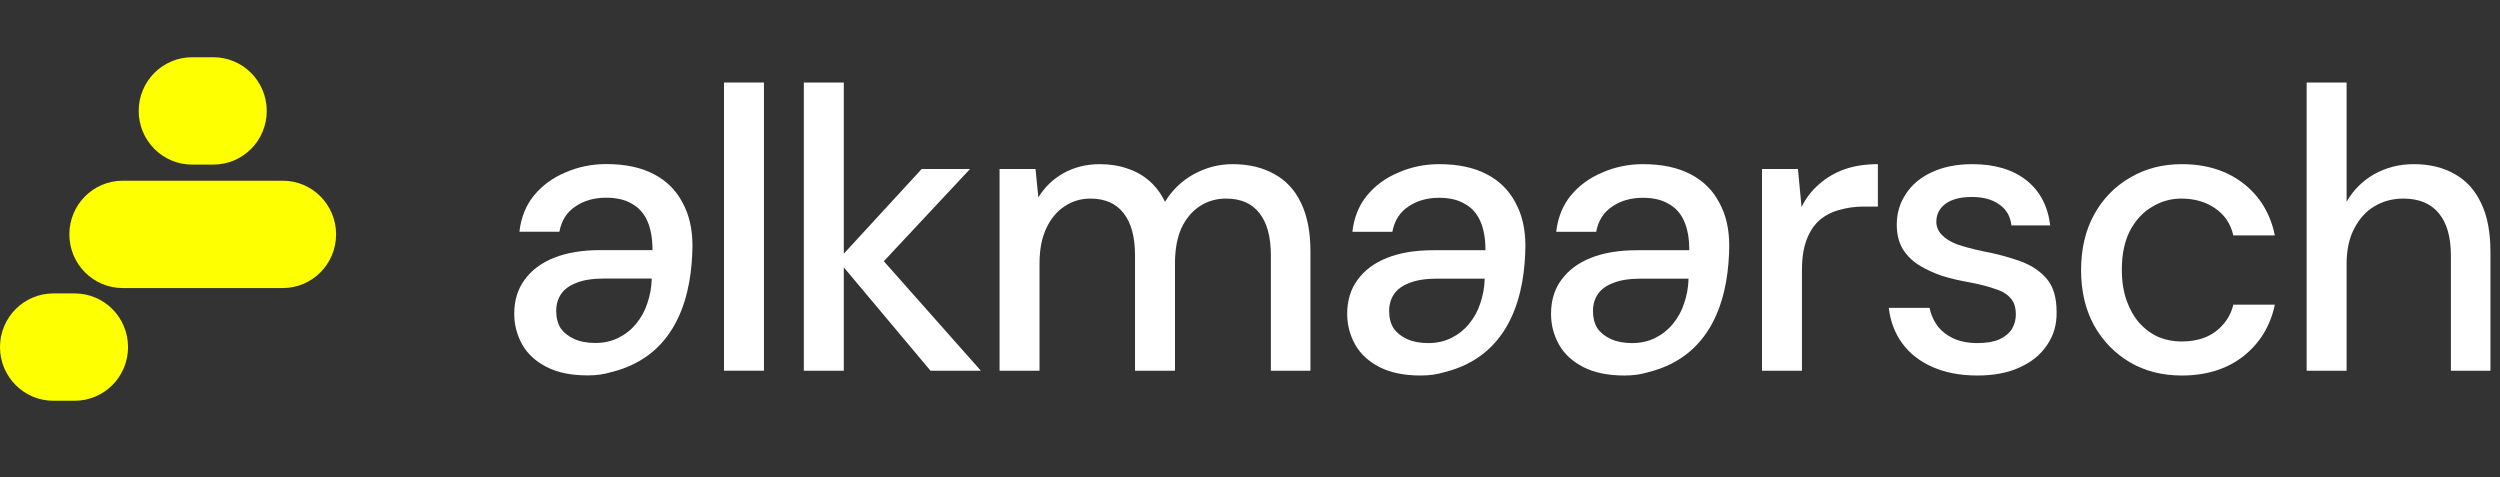 <svg xmlns="http://www.w3.org/2000/svg" width="131" height="25" viewBox="0 0 131 25" fill="none"><rect x="0" y="0" width="131" height="25" fill="#333333" stroke="none"/><path d="M37.938 19.425V4.324H40.031V19.425H37.938Z" fill="white"></path><path d="M52.377 19.425V8.854H54.262L54.409 10.343C54.743 9.798 55.19 9.371 55.748 9.064C56.307 8.756 56.935 8.602 57.633 8.602C58.163 8.602 58.645 8.679 59.078 8.833C59.51 8.973 59.894 9.189 60.229 9.483C60.564 9.777 60.837 10.14 61.046 10.574C61.423 9.959 61.925 9.476 62.553 9.127C63.196 8.777 63.873 8.602 64.584 8.602C65.436 8.602 66.169 8.777 66.783 9.127C67.397 9.462 67.865 9.973 68.186 10.658C68.507 11.329 68.667 12.168 68.667 13.175V19.425H66.594V13.384C66.594 12.405 66.392 11.664 65.987 11.161C65.596 10.658 65.017 10.406 64.249 10.406C63.733 10.406 63.272 10.539 62.867 10.805C62.463 11.07 62.142 11.455 61.904 11.958C61.681 12.461 61.569 13.077 61.569 13.804V19.425H59.475V13.384C59.475 12.405 59.273 11.664 58.868 11.161C58.477 10.658 57.898 10.406 57.13 10.406C56.642 10.406 56.195 10.539 55.79 10.805C55.386 11.07 55.064 11.455 54.827 11.958C54.59 12.461 54.471 13.077 54.471 13.804V19.425H52.377Z" fill="white"></path><path d="M92.328 19.425V8.854H94.212L94.401 10.846C94.638 10.371 94.945 9.973 95.322 9.651C95.699 9.315 96.138 9.057 96.641 8.875C97.158 8.693 97.744 8.602 98.4 8.602V10.825H97.646C97.213 10.825 96.802 10.881 96.411 10.993C96.02 11.091 95.671 11.266 95.364 11.518C95.071 11.769 94.84 12.112 94.673 12.545C94.505 12.979 94.422 13.517 94.422 14.16V19.425H92.328Z" fill="white"></path><path d="M103.62 19.677C102.727 19.677 101.945 19.53 101.275 19.236C100.605 18.942 100.075 18.53 99.684 17.999C99.293 17.467 99.056 16.845 98.972 16.132H101.108C101.178 16.468 101.31 16.775 101.506 17.055C101.715 17.334 101.994 17.558 102.343 17.726C102.706 17.894 103.132 17.978 103.62 17.978C104.081 17.978 104.458 17.915 104.751 17.789C105.058 17.649 105.281 17.467 105.421 17.244C105.561 17.006 105.63 16.754 105.63 16.488C105.63 16.097 105.533 15.803 105.337 15.607C105.156 15.398 104.877 15.237 104.5 15.125C104.137 14.999 103.697 14.887 103.181 14.79C102.692 14.706 102.218 14.594 101.757 14.454C101.31 14.3 100.905 14.111 100.543 13.888C100.194 13.664 99.914 13.384 99.705 13.049C99.496 12.699 99.391 12.273 99.391 11.769C99.391 11.168 99.552 10.63 99.873 10.154C100.194 9.665 100.647 9.287 101.233 9.022C101.834 8.742 102.539 8.602 103.348 8.602C104.521 8.602 105.463 8.882 106.175 9.441C106.887 10.001 107.306 10.79 107.431 11.811H105.4C105.344 11.336 105.135 10.972 104.772 10.721C104.409 10.455 103.927 10.322 103.327 10.322C102.727 10.322 102.267 10.441 101.945 10.679C101.624 10.916 101.464 11.231 101.464 11.623C101.464 11.874 101.555 12.098 101.736 12.294C101.917 12.489 102.183 12.657 102.532 12.797C102.895 12.923 103.334 13.042 103.851 13.154C104.591 13.293 105.254 13.468 105.84 13.678C106.426 13.888 106.894 14.195 107.243 14.601C107.592 15.006 107.766 15.587 107.766 16.342C107.78 16.999 107.613 17.579 107.264 18.082C106.929 18.586 106.447 18.977 105.819 19.257C105.205 19.537 104.472 19.677 103.62 19.677Z" fill="white"></path><path d="M114.325 19.677C113.306 19.677 112.399 19.446 111.603 18.984C110.807 18.509 110.179 17.859 109.719 17.034C109.272 16.209 109.049 15.251 109.049 14.16C109.049 13.056 109.272 12.091 109.719 11.266C110.179 10.427 110.807 9.777 111.603 9.315C112.399 8.84 113.306 8.602 114.325 8.602C115.609 8.602 116.684 8.938 117.549 9.609C118.415 10.28 118.966 11.189 119.203 12.336H117.026C116.886 11.72 116.565 11.245 116.063 10.909C115.574 10.574 114.988 10.406 114.304 10.406C113.746 10.406 113.229 10.553 112.755 10.846C112.28 11.126 111.896 11.546 111.603 12.105C111.324 12.65 111.184 13.328 111.184 14.139C111.184 14.741 111.268 15.279 111.436 15.754C111.603 16.216 111.826 16.607 112.106 16.929C112.399 17.25 112.734 17.495 113.111 17.663C113.487 17.817 113.885 17.894 114.304 17.894C114.765 17.894 115.176 17.824 115.539 17.684C115.916 17.53 116.23 17.306 116.482 17.013C116.747 16.719 116.928 16.37 117.026 15.964H119.203C118.966 17.083 118.415 17.985 117.549 18.67C116.684 19.341 115.609 19.677 114.325 19.677Z" fill="white"></path><path d="M120.869 19.425V4.324H122.962V10.574C123.311 9.959 123.793 9.476 124.407 9.127C125.035 8.777 125.726 8.602 126.48 8.602C127.317 8.602 128.036 8.777 128.637 9.127C129.237 9.462 129.697 9.973 130.018 10.658C130.339 11.329 130.5 12.175 130.5 13.195V19.425H128.427V13.405C128.427 12.427 128.218 11.685 127.799 11.182C127.38 10.665 126.759 10.406 125.936 10.406C125.377 10.406 124.875 10.539 124.428 10.805C123.981 11.07 123.625 11.462 123.36 11.979C123.095 12.482 122.962 13.098 122.962 13.825V19.425H120.869Z" fill="white"></path><path fill-rule="evenodd" clip-rule="evenodd" d="M85.126 19.677C84.261 19.677 83.542 19.53 82.97 19.236C82.398 18.942 81.972 18.551 81.693 18.061C81.413 17.558 81.274 17.02 81.274 16.447C81.274 15.747 81.456 15.153 81.818 14.664C82.181 14.16 82.698 13.776 83.368 13.51C84.038 13.245 84.84 13.112 85.776 13.112H88.518C88.518 12.496 88.428 11.986 88.246 11.581C88.065 11.175 87.793 10.874 87.43 10.679C87.081 10.469 86.634 10.364 86.09 10.364C85.462 10.364 84.924 10.518 84.478 10.825C84.031 11.119 83.752 11.56 83.64 12.147H81.546C81.63 11.406 81.881 10.777 82.3 10.259C82.733 9.728 83.284 9.322 83.954 9.043C84.624 8.749 85.336 8.602 86.09 8.602C87.081 8.602 87.911 8.777 88.581 9.127C89.251 9.476 89.754 9.973 90.089 10.616C90.438 11.245 90.612 12 90.612 12.881C90.591 15.213 89.96 18.63 86.341 19.509C85.978 19.62 85.573 19.677 85.126 19.677ZM86.739 17.705C86.376 17.887 85.971 17.978 85.524 17.978C85.092 17.978 84.722 17.908 84.415 17.768C84.108 17.628 83.87 17.439 83.703 17.202C83.549 16.95 83.472 16.649 83.472 16.3C83.472 15.964 83.556 15.67 83.724 15.419C83.891 15.167 84.156 14.971 84.519 14.832C84.896 14.678 85.385 14.601 85.985 14.601H88.477V14.664C88.463 15.083 88.386 15.496 88.246 15.901C88.121 16.293 87.925 16.649 87.66 16.971C87.409 17.278 87.102 17.523 86.739 17.705Z" fill="white"></path><path fill-rule="evenodd" clip-rule="evenodd" d="M74.445 19.677C73.58 19.677 72.861 19.53 72.289 19.236C71.717 18.942 71.291 18.551 71.012 18.061C70.732 17.558 70.593 17.02 70.593 16.447C70.593 15.747 70.774 15.153 71.137 14.664C71.5 14.16 72.017 13.776 72.687 13.51C73.357 13.245 74.159 13.112 75.095 13.112H77.838C77.838 12.496 77.747 11.986 77.565 11.581C77.384 11.175 77.112 10.874 76.749 10.679C76.4 10.469 75.953 10.364 75.409 10.364C74.781 10.364 74.243 10.518 73.796 10.825C73.35 11.119 73.07 11.56 72.959 12.147H70.865C70.949 11.406 71.2 10.777 71.619 10.259C72.052 9.728 72.603 9.322 73.273 9.043C73.943 8.749 74.655 8.602 75.409 8.602C76.4 8.602 77.23 8.777 77.9 9.127C78.57 9.476 79.073 9.973 79.408 10.616C79.757 11.245 79.931 12 79.931 12.881C79.91 15.213 79.279 18.63 75.66 19.509C75.297 19.62 74.892 19.677 74.445 19.677ZM76.058 17.705C75.695 17.887 75.29 17.978 74.844 17.978C74.411 17.978 74.041 17.908 73.734 17.768C73.426 17.628 73.189 17.439 73.022 17.202C72.868 16.95 72.791 16.649 72.791 16.3C72.791 15.964 72.875 15.67 73.043 15.419C73.21 15.167 73.475 14.971 73.838 14.832C74.215 14.678 74.704 14.601 75.304 14.601H77.796V14.664C77.782 15.083 77.705 15.496 77.565 15.901C77.44 16.293 77.244 16.649 76.979 16.971C76.728 17.278 76.421 17.523 76.058 17.705Z" fill="white"></path><path fill-rule="evenodd" clip-rule="evenodd" d="M30.799 19.671C29.933 19.671 29.215 19.524 28.642 19.231C28.07 18.937 27.644 18.546 27.365 18.056C27.086 17.553 26.946 17.015 26.946 16.441C26.946 15.742 27.128 15.148 27.491 14.658C27.854 14.155 28.37 13.771 29.04 13.505C29.71 13.239 30.513 13.106 31.448 13.106H34.191C34.191 12.491 34.1 11.981 33.919 11.575C33.737 11.17 33.465 10.869 33.102 10.673C32.753 10.464 32.306 10.359 31.762 10.359C31.134 10.359 30.596 10.513 30.15 10.82C29.703 11.114 29.424 11.554 29.312 12.142H27.218C27.302 11.4 27.553 10.771 27.972 10.254C28.405 9.723 28.956 9.317 29.626 9.037C30.296 8.744 31.008 8.597 31.762 8.597C32.753 8.597 33.584 8.772 34.253 9.121C34.923 9.471 35.426 9.967 35.761 10.611C36.11 11.24 36.285 11.995 36.285 12.876C36.263 15.208 35.633 18.625 32.013 19.503C31.65 19.615 31.245 19.671 30.799 19.671ZM32.411 17.7C32.048 17.881 31.643 17.972 31.197 17.972C30.764 17.972 30.394 17.902 30.087 17.763C29.78 17.623 29.543 17.434 29.375 17.196C29.221 16.945 29.145 16.644 29.145 16.294C29.145 15.959 29.229 15.665 29.396 15.414C29.563 15.162 29.829 14.966 30.192 14.826C30.569 14.672 31.057 14.595 31.657 14.595H34.149V14.658C34.135 15.078 34.058 15.49 33.919 15.896C33.793 16.287 33.598 16.644 33.332 16.966C33.081 17.273 32.774 17.518 32.411 17.7Z" fill="white"></path><path d="M48.298 8.854H50.831L46.312 13.688L51.397 19.425H48.758L44.215 14.01V19.425H42.121V4.324H44.215V13.294L48.298 8.854Z" fill="white"></path><path d="M3.634 12.281C3.634 10.728 4.886 9.469 6.43 9.469H14.816C16.36 9.469 17.611 10.728 17.611 12.281C17.611 13.835 16.36 15.094 14.816 15.094H6.43C4.886 15.094 3.634 13.835 3.634 12.281Z" fill="#FEFF00"></path><path d="M7.268 5.812C7.268 4.259 8.52 3 10.064 3H11.182C12.726 3 13.977 4.259 13.977 5.812C13.977 7.366 12.726 8.625 11.182 8.625H10.064C8.52 8.625 7.268 7.366 7.268 5.812Z" fill="#FEFF00"></path><path d="M0 18.188C0 16.634 1.252 15.375 2.795 15.375H3.914C5.458 15.375 6.709 16.634 6.709 18.188C6.709 19.741 5.458 21 3.914 21H2.795C1.252 21 0 19.741 0 18.188Z" fill="#FEFF00"></path></svg>